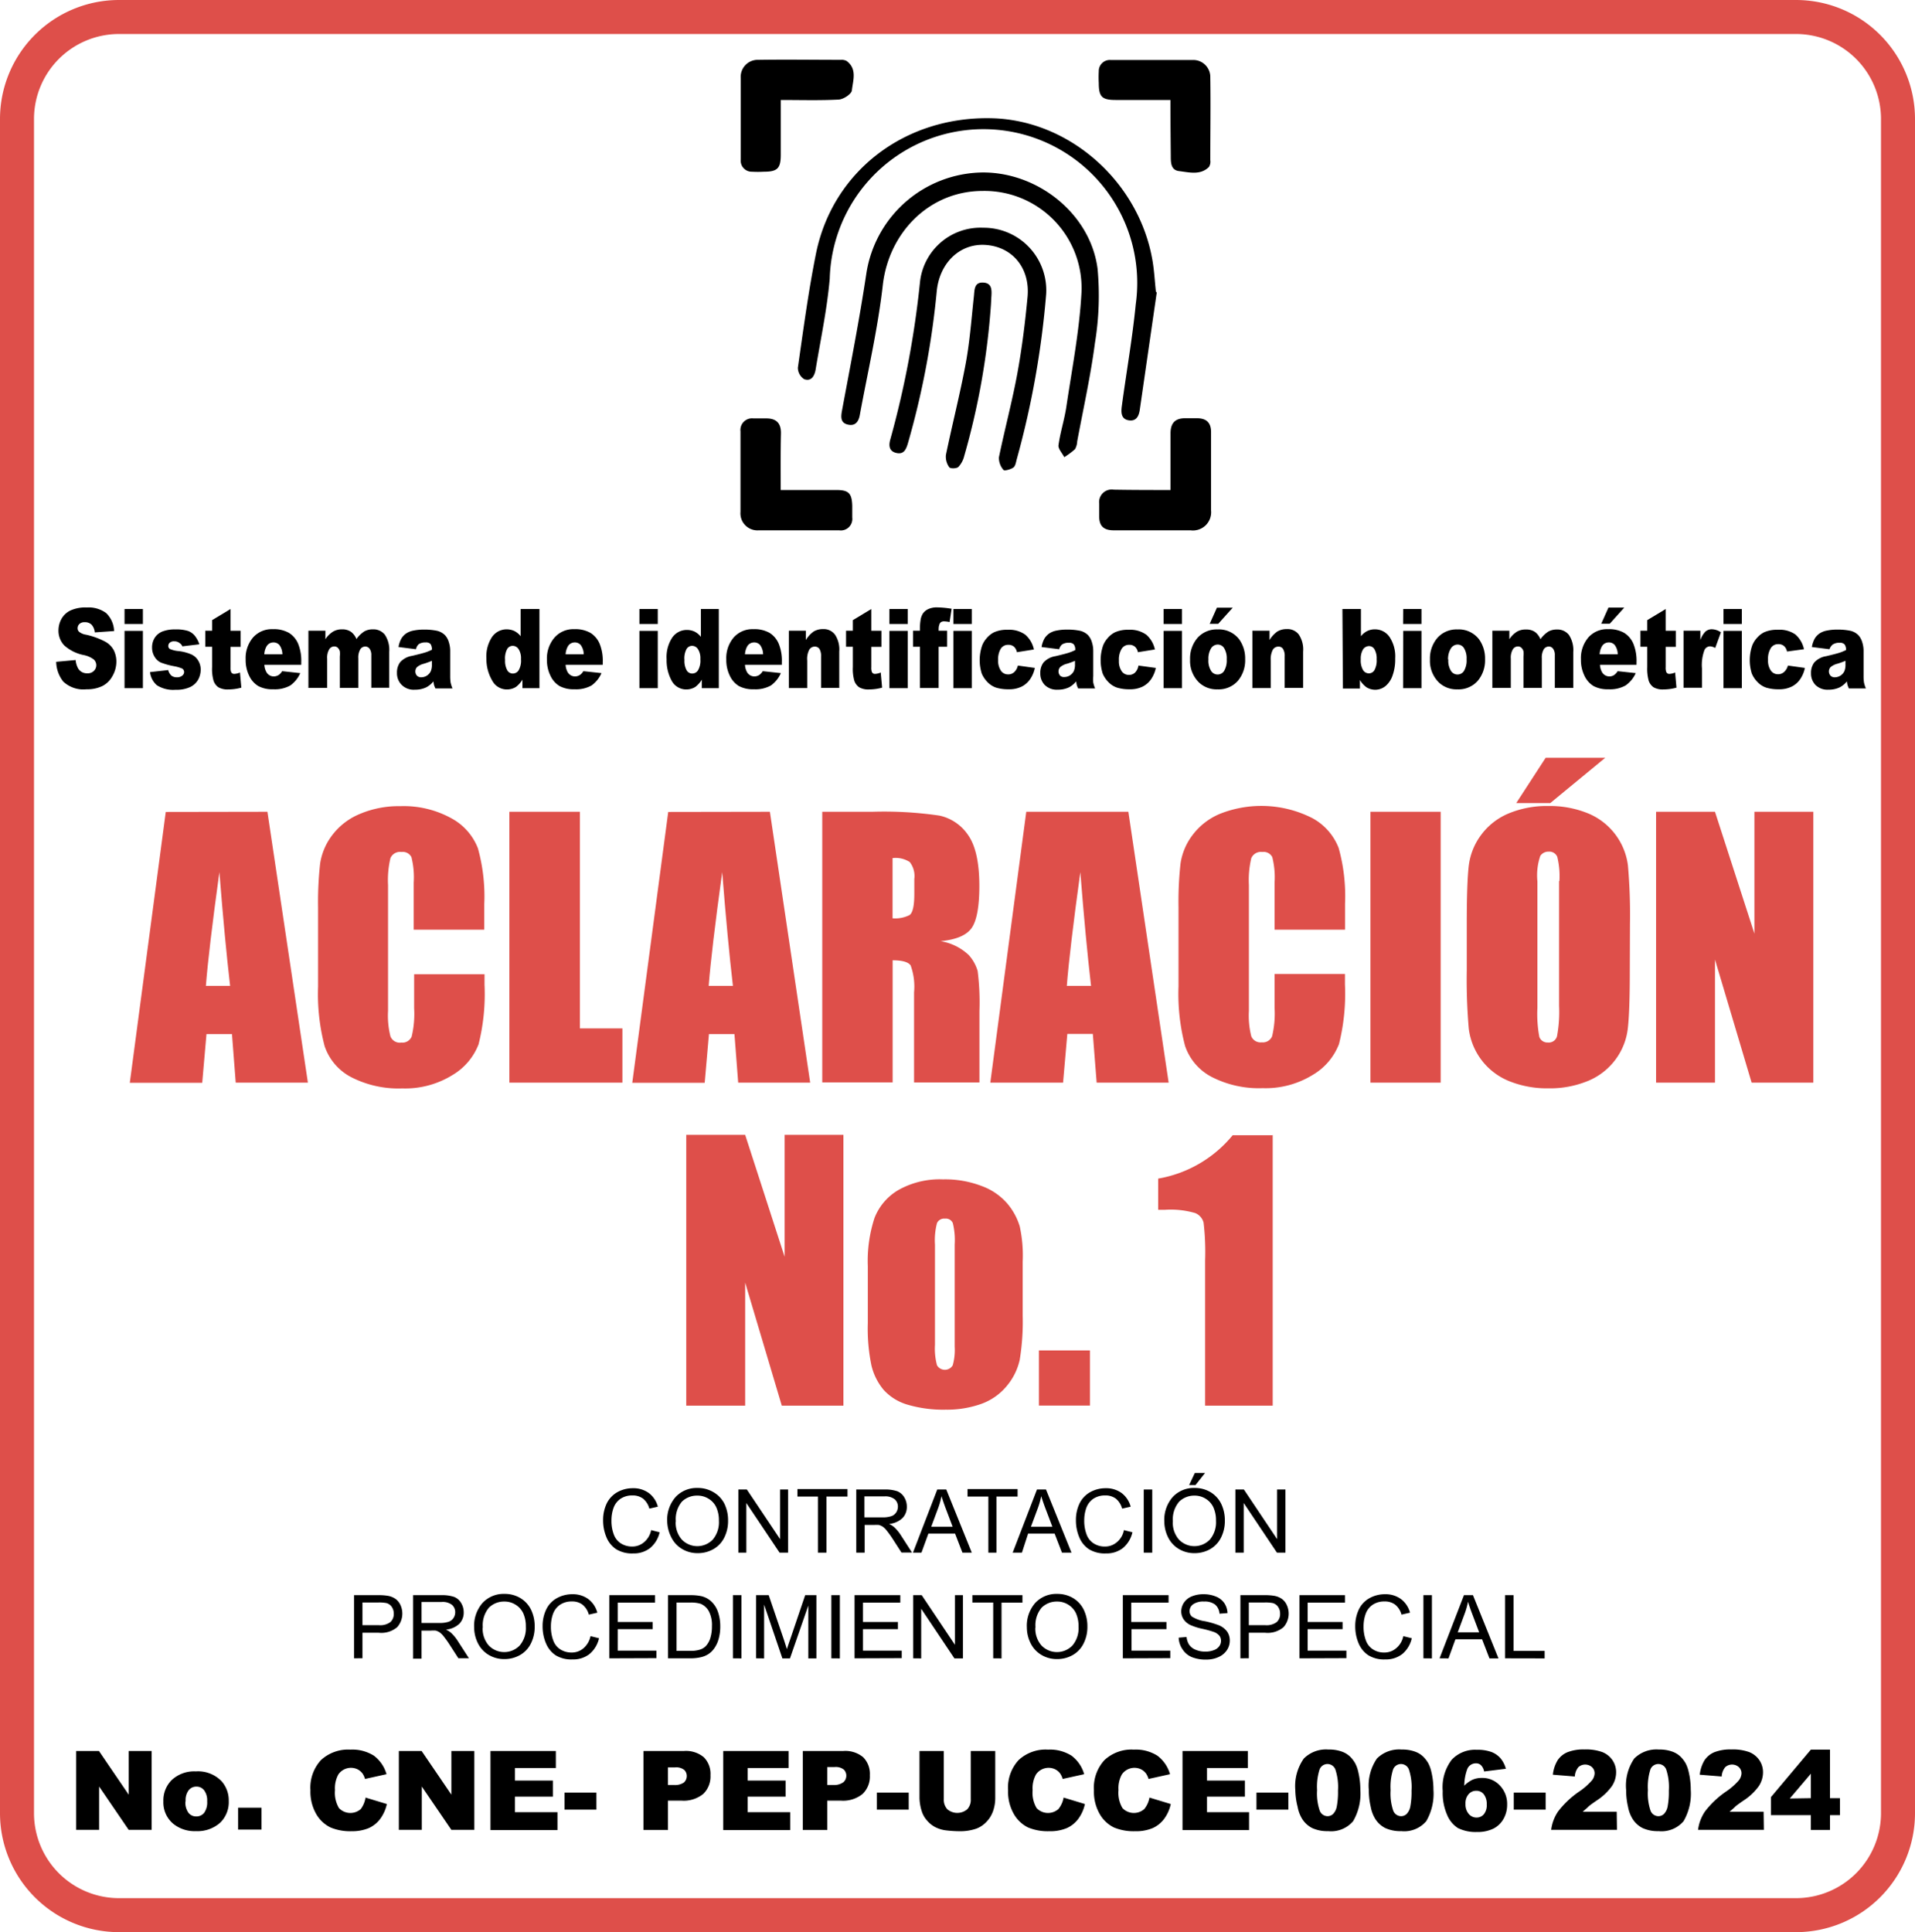 <svg id="Capa_1" data-name="Capa 1" xmlns="http://www.w3.org/2000/svg" viewBox="0 0 225.28 227.28"><defs><style>.cls-1{fill:#de4f4a;}.cls-2{fill:none;stroke:#de4f4a;stroke-miterlimit:10;stroke-width:4px;}</style></defs><title>CNE-PEP-UCCE-006-2024-Aclaracion_No_01</title><path d="M136.86,35.76q-1,6.91-2,13.82c-.11.71-.4,1.38-1.32,1.22s-.88-1-.78-1.73c.54-4,1.24-7.94,1.63-11.93a18.09,18.09,0,1,0-36-3c-.31,3.58-1.07,7.13-1.66,10.69-.12.72-.5,1.44-1.35,1.13a1.6,1.6,0,0,1-.74-1.35c.65-4.51,1.24-9,2.15-13.51,2-9.65,10.48-16.09,20.68-15.83,9.18.23,17.38,7.54,18.91,16.87.19,1.17.25,2.36.38,3.54Z" transform="translate(-0.78 -1.36)"/><path d="M116.38,23.82c-6.21,0-11,4.82-11.74,11-.58,5.15-1.77,10.24-2.71,15.35-.13.73-.49,1.34-1.39,1.14s-.84-.91-.71-1.63c1-5.38,2.06-10.75,2.87-16.16a14,14,0,0,1,13.55-11.87c6.59-.1,12.83,4.88,13.65,11.34a34.43,34.43,0,0,1-.31,8.71c-.51,3.89-1.37,7.73-2.09,11.59a2,2,0,0,1-.26.91,9.83,9.83,0,0,1-1.26.94c-.24-.47-.74-1-.68-1.41.21-1.53.7-3,.93-4.56.66-4.42,1.52-8.84,1.77-13.29A11.43,11.43,0,0,0,116.38,23.82Z" transform="translate(-0.78 -1.36)"/><path d="M116.45,28.15a7.36,7.36,0,0,1,7.4,7.81,104.67,104.67,0,0,1-3.45,19.39c-.1.35-.15.81-.4,1s-1,.43-1.16.3a2.17,2.17,0,0,1-.55-1.48c.68-3.3,1.56-6.57,2.17-9.88.55-3,.92-6,1.2-9,.32-3.43-1.82-5.94-5-6.12-3-.17-5.36,2.15-5.68,5.45a98,98,0,0,1-3.39,17.87c-.21.71-.47,1.36-1.37,1.15s-.9-.94-.69-1.64A111.76,111.76,0,0,0,109,34.62,7.16,7.16,0,0,1,116.45,28.15Z" transform="translate(-0.78 -1.36)"/><path d="M92.63,13.12c0,2.26,0,4.35,0,6.44,0,1.61-.39,2-2,2a12.49,12.49,0,0,1-1.37,0,1.3,1.3,0,0,1-1.34-1.42c0-3.2,0-6.4,0-9.6A2,2,0,0,1,90,8.4c3.24-.05,6.49,0,9.73,0a1.21,1.21,0,0,1,.66.14c1.24.93.74,2.28.61,3.42,0,.44-1,1.08-1.53,1.11C97.23,13.19,95,13.12,92.63,13.12Z" transform="translate(-0.78 -1.36)"/><path d="M92.62,59h6.55c1.46,0,1.83.4,1.87,1.87,0,.46,0,.91,0,1.37a1.35,1.35,0,0,1-1.54,1.5c-3.15,0-6.31,0-9.46,0a2,2,0,0,1-2.15-2.17c0-3.15,0-6.31,0-9.46a1.37,1.37,0,0,1,1.52-1.53c.5,0,1,0,1.51,0,1.18,0,1.75.55,1.73,1.76C92.6,54.44,92.62,56.58,92.62,59Z" transform="translate(-0.78 -1.36)"/><path d="M138.47,13.12c-2.25,0-4.34,0-6.43,0-1.62,0-2-.36-2-2a12.49,12.49,0,0,1,0-1.37,1.3,1.3,0,0,1,1.42-1.33c3.2,0,6.4,0,9.59,0a2,2,0,0,1,2.11,2.05c.05,3.24,0,6.49,0,9.73A1.17,1.17,0,0,1,143,21c-1,1-2.32.63-3.49.49-1-.11-1-1-1-1.81C138.49,17.54,138.47,15.44,138.47,13.12Z" transform="translate(-0.78 -1.36)"/><path d="M138.48,59c0-2.37,0-4.51,0-6.66,0-1.21.54-1.78,1.72-1.78h1.37c1.11,0,1.69.49,1.68,1.66,0,3.06,0,6.12,0,9.18a2.14,2.14,0,0,1-2.41,2.34c-3,0-6,0-9.05,0-1.16,0-1.7-.5-1.7-1.63,0-.5,0-1,0-1.51a1.48,1.48,0,0,1,1.71-1.64C134,59,136.14,59,138.48,59Z" transform="translate(-0.78 -1.36)"/><path d="M117.36,37.12A85.76,85.76,0,0,1,114.21,55a2.88,2.88,0,0,1-.69,1.29c-.22.2-1,.22-1.09,0a2.11,2.11,0,0,1-.37-1.42c.75-3.62,1.67-7.2,2.34-10.83.47-2.56.66-5.17.94-7.76.09-.78,0-1.74,1.11-1.68s1,1,.94,1.89Z" transform="translate(-0.78 -1.36)"/><path class="cls-1" d="M32.24,96.85,37,128.71H28.51L28.07,123h-3l-.5,5.73H16.05l4.23-31.86Zm-4.39,20.48q-.63-5.42-1.26-13.38Q25.33,113.1,25,117.33Z" transform="translate(-0.78 -1.36)"/><path class="cls-1" d="M57.73,110.72H49.45v-5.54a9.73,9.73,0,0,0-.27-3,1.14,1.14,0,0,0-1.17-.6,1.22,1.22,0,0,0-1.3.73,11.17,11.17,0,0,0-.28,3.15v14.8a10,10,0,0,0,.28,3A1.18,1.18,0,0,0,48,124a1.17,1.17,0,0,0,1.21-.71,11.48,11.48,0,0,0,.29-3.33v-4h8.28v1.24a24.35,24.35,0,0,1-.7,7,7.22,7.22,0,0,1-3.09,3.63,10.55,10.55,0,0,1-5.89,1.56,12.17,12.17,0,0,1-6-1.32,6.44,6.44,0,0,1-3.13-3.65,24,24,0,0,1-.77-7v-9.31a40.79,40.79,0,0,1,.24-5.17,7.31,7.31,0,0,1,1.41-3.32,7.76,7.76,0,0,1,3.25-2.51,11.7,11.7,0,0,1,4.77-.92,11.61,11.61,0,0,1,6,1.42A6.81,6.81,0,0,1,57,101.14a21.15,21.15,0,0,1,.75,6.57v3Z" transform="translate(-0.78 -1.36)"/><path class="cls-1" d="M69,96.85v25.48h5v6.38H60.7V96.85Z" transform="translate(-0.78 -1.36)"/><path class="cls-1" d="M91.35,96.85l4.74,31.86H87.62L87.18,123h-3l-.5,5.73H75.16l4.23-31.86ZM87,117.33q-.63-5.42-1.26-13.38-1.26,9.15-1.59,13.38Z" transform="translate(-0.78 -1.36)"/><path class="cls-1" d="M97.5,96.85h5.86a45.05,45.05,0,0,1,7.94.45,5.45,5.45,0,0,1,3.38,2.31q1.3,1.86,1.31,5.93c0,2.48-.31,4.15-.92,5s-1.83,1.36-3.64,1.53a6.3,6.3,0,0,1,3.31,1.63,4.81,4.81,0,0,1,1.05,1.88,29.17,29.17,0,0,1,.21,4.71v8.4h-7.69V118.1a7.31,7.31,0,0,0-.4-3.17c-.27-.41-1-.61-2.12-.61v14.36H97.51V96.85Zm8.28,5.45v7.08a3.74,3.74,0,0,0,2-.38c.37-.26.56-1.08.56-2.49v-1.75a2.68,2.68,0,0,0-.54-2A3.05,3.05,0,0,0,105.78,102.3Z" transform="translate(-0.78 -1.36)"/><path class="cls-1" d="M133.52,96.85l4.74,31.86h-8.47l-.45-5.73h-3l-.5,5.73h-8.56l4.23-31.86Zm-4.39,20.48q-.63-5.42-1.26-13.38-1.26,9.15-1.59,13.38Z" transform="translate(-0.78 -1.36)"/><path class="cls-1" d="M159,110.72h-8.28v-5.54a9.73,9.73,0,0,0-.27-3,1.14,1.14,0,0,0-1.17-.6,1.23,1.23,0,0,0-1.3.73,11.17,11.17,0,0,0-.28,3.15v14.8a10,10,0,0,0,.28,3,1.18,1.18,0,0,0,1.24.71,1.17,1.17,0,0,0,1.21-.71,11.48,11.48,0,0,0,.29-3.33v-4H159v1.24a24.35,24.35,0,0,1-.7,7,7.22,7.22,0,0,1-3.09,3.63,10.55,10.55,0,0,1-5.89,1.56,12.17,12.17,0,0,1-6-1.32,6.44,6.44,0,0,1-3.13-3.65,24,24,0,0,1-.77-7v-9.31a40.79,40.79,0,0,1,.24-5.17,7.31,7.31,0,0,1,1.41-3.32,7.76,7.76,0,0,1,3.25-2.51,13.23,13.23,0,0,1,10.81.5,6.77,6.77,0,0,1,3.13,3.53,21.15,21.15,0,0,1,.75,6.57v3Z" transform="translate(-0.78 -1.36)"/><path class="cls-1" d="M170.26,96.85v31.86H162V96.85Z" transform="translate(-0.78 -1.36)"/><path class="cls-1" d="M192.51,115.5q0,4.8-.23,6.8a7.55,7.55,0,0,1-1.42,3.65,7.64,7.64,0,0,1-3.22,2.54,11.72,11.72,0,0,1-4.72.89,11.89,11.89,0,0,1-4.59-.84,7.67,7.67,0,0,1-4.76-6.15,66.23,66.23,0,0,1-.24-6.89v-5.45q0-4.8.23-6.8A7.55,7.55,0,0,1,175,99.6a7.7,7.7,0,0,1,3.22-2.54,11.69,11.69,0,0,1,4.72-.89,11.89,11.89,0,0,1,4.59.84,7.67,7.67,0,0,1,4.76,6.15,66.23,66.23,0,0,1,.24,6.89Zm-2.89-25-6.47,5.33h-4l3.46-5.33ZM184.23,105a9.57,9.57,0,0,0-.25-2.84,1,1,0,0,0-1-.62,1.14,1.14,0,0,0-1,.5,7.11,7.11,0,0,0-.34,3v14.88a14.53,14.53,0,0,0,.23,3.42,1,1,0,0,0,1,.65,1,1,0,0,0,1.08-.75,15.54,15.54,0,0,0,.24-3.56V105Z" transform="translate(-0.78 -1.36)"/><path class="cls-1" d="M214.1,96.85v31.86h-7.26l-4.31-14.48v14.48H195.6V96.85h6.93l4.64,14.34V96.85Z" transform="translate(-0.78 -1.36)"/><path class="cls-1" d="M100,134.85v31.86H92.75l-4.31-14.48v14.48H81.51V134.85h6.93l4.64,14.34V134.85Z" transform="translate(-0.78 -1.36)"/><path class="cls-1" d="M121.09,149.76v6.39a27.67,27.67,0,0,1-.35,5.17,7.21,7.21,0,0,1-1.52,3.07,6.91,6.91,0,0,1-3,2.11,12,12,0,0,1-4.18.68,14.83,14.83,0,0,1-4.47-.58,6.07,6.07,0,0,1-2.84-1.75A7,7,0,0,1,103.3,162a21.27,21.27,0,0,1-.43-5v-6.69a16.26,16.26,0,0,1,.79-5.69,6.57,6.57,0,0,1,2.83-3.29,9.93,9.93,0,0,1,5.23-1.24,12,12,0,0,1,4.59.8,7.25,7.25,0,0,1,3,2.08,7.54,7.54,0,0,1,1.43,2.64A16,16,0,0,1,121.09,149.76Zm-8-2a8.44,8.44,0,0,0-.22-2.53.89.89,0,0,0-.92-.52.92.92,0,0,0-.94.52,7.87,7.87,0,0,0-.24,2.53v11.79a7.51,7.51,0,0,0,.24,2.41,1.07,1.07,0,0,0,1.85,0,6.66,6.66,0,0,0,.23-2.2Z" transform="translate(-0.78 -1.36)"/><path class="cls-1" d="M129,160.21v6.49h-6v-6.49Z" transform="translate(-0.78 -1.36)"/><path class="cls-1" d="M150.5,134.85v31.86h-7.95V149.63a29.56,29.56,0,0,0-.18-4.45,1.65,1.65,0,0,0-1-1.13,10.29,10.29,0,0,0-3.55-.38h-.79V140a14.52,14.52,0,0,0,8.76-5.1h4.68Z" transform="translate(-0.78 -1.36)"/><path d="M9.74,207.33h2.68l3.5,5.14v-5.14h2.7v9.28h-2.7l-3.48-5.1v5.1H9.74Z" transform="translate(-0.78 -1.36)"/><path d="M20,213.27a3.38,3.38,0,0,1,1-2.54,3.86,3.86,0,0,1,2.81-1,3.85,3.85,0,0,1,3.05,1.17,3.4,3.4,0,0,1,.83,2.32,3.36,3.36,0,0,1-1,2.54,4,4,0,0,1-2.85,1,4,4,0,0,1-2.62-.82A3.27,3.27,0,0,1,20,213.27Zm2.59,0a2.05,2.05,0,0,0,.36,1.33,1.14,1.14,0,0,0,.92.43,1.16,1.16,0,0,0,.92-.42,2.09,2.09,0,0,0,.36-1.36,2,2,0,0,0-.36-1.3,1.11,1.11,0,0,0-.89-.43,1.15,1.15,0,0,0-.93.43A1.93,1.93,0,0,0,22.62,213.26Z" transform="translate(-0.78 -1.36)"/><path d="M28.79,214h2.75v2.58H28.79Z" transform="translate(-0.78 -1.36)"/><path d="M43.78,212.81l2.51.76a4.58,4.58,0,0,1-.8,1.77,3.44,3.44,0,0,1-1.35,1.07,5.06,5.06,0,0,1-2,.36,6,6,0,0,1-2.47-.44A3.93,3.93,0,0,1,38,214.78a5.27,5.27,0,0,1-.7-2.83,4.79,4.79,0,0,1,1.23-3.54A4.69,4.69,0,0,1,42,207.17a4.74,4.74,0,0,1,2.76.71,4.12,4.12,0,0,1,1.49,2.18l-2.53.56a2.14,2.14,0,0,0-.28-.62,1.69,1.69,0,0,0-.59-.51,1.79,1.79,0,0,0-2.27.61,3.36,3.36,0,0,0-.39,1.83,3.52,3.52,0,0,0,.47,2.12,1.85,1.85,0,0,0,2.56.11A3,3,0,0,0,43.78,212.81Z" transform="translate(-0.78 -1.36)"/><path d="M47.7,207.33h2.68l3.5,5.14v-5.14h2.7v9.28h-2.7l-3.48-5.1v5.1H47.7Z" transform="translate(-0.78 -1.36)"/><path d="M58.48,207.33h7.69v2H61.36v1.48h4.46v1.89H61.36v1.83h5v2.1H58.48Z" transform="translate(-0.78 -1.36)"/><path d="M67.19,212.23h3.75v2H67.19Z" transform="translate(-0.78 -1.36)"/><path d="M76.48,207.33h4.77a3.26,3.26,0,0,1,2.33.74,2.77,2.77,0,0,1,.78,2.11,2.85,2.85,0,0,1-.85,2.2,3.64,3.64,0,0,1-2.58.79H79.36v3.45H76.48Zm2.88,4h.7a1.85,1.85,0,0,0,1.17-.29,1,1,0,0,0,.34-.74,1,1,0,0,0-.29-.74,1.52,1.52,0,0,0-1.1-.3h-.82Z" transform="translate(-0.78 -1.36)"/><path d="M85.86,207.33h7.69v2H88.74v1.48H93.2v1.89H88.74v1.83h5v2.1H85.86Z" transform="translate(-0.78 -1.36)"/><path d="M95.22,207.33H100a3.26,3.26,0,0,1,2.33.74,2.77,2.77,0,0,1,.78,2.11,2.85,2.85,0,0,1-.85,2.2,3.64,3.64,0,0,1-2.58.79H98.1v3.45H95.22Zm2.88,4h.7A1.85,1.85,0,0,0,100,211a1,1,0,0,0,.34-.74,1,1,0,0,0-.29-.74,1.52,1.52,0,0,0-1.1-.3H98.1Z" transform="translate(-0.78 -1.36)"/><path d="M103.93,212.23h3.75v2h-3.75Z" transform="translate(-0.78 -1.36)"/><path d="M115,207.33h2.86v5.53a4.63,4.63,0,0,1-.26,1.55,3.42,3.42,0,0,1-.8,1.28,3.14,3.14,0,0,1-1.15.77,5.74,5.74,0,0,1-2,.31,13.44,13.44,0,0,1-1.48-.09,3.79,3.79,0,0,1-1.34-.38,3.2,3.2,0,0,1-1-.8,2.92,2.92,0,0,1-.61-1.07,5.44,5.44,0,0,1-.27-1.57v-5.53h2.86V213a1.63,1.63,0,0,0,.42,1.19,1.81,1.81,0,0,0,2.33,0,1.61,1.61,0,0,0,.42-1.19v-5.67Z" transform="translate(-0.78 -1.36)"/><path d="M125.9,212.81l2.51.76a4.58,4.58,0,0,1-.8,1.77,3.44,3.44,0,0,1-1.35,1.07,5.07,5.07,0,0,1-2.06.36,6,6,0,0,1-2.47-.44,3.93,3.93,0,0,1-1.66-1.55,5.27,5.27,0,0,1-.7-2.83,4.79,4.79,0,0,1,1.23-3.54,4.65,4.65,0,0,1,3.47-1.24,4.74,4.74,0,0,1,2.76.71,4.12,4.12,0,0,1,1.49,2.18l-2.53.56a2.14,2.14,0,0,0-.28-.62,1.69,1.69,0,0,0-.59-.51,1.79,1.79,0,0,0-2.27.61,3.36,3.36,0,0,0-.39,1.83,3.52,3.52,0,0,0,.47,2.12,1.85,1.85,0,0,0,2.56.11A2.92,2.92,0,0,0,125.9,212.81Z" transform="translate(-0.78 -1.36)"/><path d="M136,212.81l2.51.76a4.58,4.58,0,0,1-.8,1.77,3.44,3.44,0,0,1-1.35,1.07,5.07,5.07,0,0,1-2.06.36,6,6,0,0,1-2.47-.44,3.93,3.93,0,0,1-1.66-1.55,5.27,5.27,0,0,1-.7-2.83,4.79,4.79,0,0,1,1.23-3.54,4.65,4.65,0,0,1,3.47-1.24,4.74,4.74,0,0,1,2.76.71,4.12,4.12,0,0,1,1.49,2.18l-2.53.56a2.14,2.14,0,0,0-.28-.62,1.69,1.69,0,0,0-.59-.51,1.79,1.79,0,0,0-2.27.61,3.36,3.36,0,0,0-.39,1.83,3.52,3.52,0,0,0,.47,2.12,1.85,1.85,0,0,0,2.56.11A2.92,2.92,0,0,0,136,212.81Z" transform="translate(-0.78 -1.36)"/><path d="M139.89,207.33h7.69v2h-4.81v1.48h4.46v1.89h-4.46v1.83h4.95v2.1h-7.83Z" transform="translate(-0.78 -1.36)"/><path d="M148.59,212.23h3.75v2h-3.75Z" transform="translate(-0.78 -1.36)"/><path d="M153.16,211.93a5.63,5.63,0,0,1,1-3.71,3.68,3.68,0,0,1,2.9-1.06,4.42,4.42,0,0,1,1.54.23,2.71,2.71,0,0,1,1,.6,3.54,3.54,0,0,1,.6.78,3.92,3.92,0,0,1,.35.95,9.08,9.08,0,0,1,.26,2.17,6.43,6.43,0,0,1-.85,3.7,3.4,3.4,0,0,1-2.94,1.17,4.23,4.23,0,0,1-1.89-.37,3,3,0,0,1-1.18-1.1,4.11,4.11,0,0,1-.52-1.4A8.44,8.44,0,0,1,153.16,211.93Zm2.56,0a6.28,6.28,0,0,0,.31,2.42,1,1,0,0,0,.91.65.93.93,0,0,0,.68-.28,1.73,1.73,0,0,0,.42-.87,9.12,9.12,0,0,0,.14-1.86,6.54,6.54,0,0,0-.31-2.49,1,1,0,0,0-.94-.64,1,1,0,0,0-.92.65A6.71,6.71,0,0,0,155.72,211.94Z" transform="translate(-0.78 -1.36)"/><path d="M161.81,211.93a5.63,5.63,0,0,1,.95-3.71,3.68,3.68,0,0,1,2.9-1.06,4.42,4.42,0,0,1,1.54.23,2.71,2.71,0,0,1,1,.6,3.54,3.54,0,0,1,.6.78,3.92,3.92,0,0,1,.35.95,9.08,9.08,0,0,1,.26,2.17,6.43,6.43,0,0,1-.85,3.7,3.4,3.4,0,0,1-2.94,1.17,4.23,4.23,0,0,1-1.89-.37,3,3,0,0,1-1.18-1.1,4.11,4.11,0,0,1-.52-1.4A8.44,8.44,0,0,1,161.81,211.93Zm2.56,0a6.28,6.28,0,0,0,.31,2.42,1,1,0,0,0,.91.65.93.93,0,0,0,.68-.28,1.73,1.73,0,0,0,.42-.87,9.12,9.12,0,0,0,.14-1.86,6.54,6.54,0,0,0-.31-2.49,1,1,0,0,0-.94-.64,1,1,0,0,0-.92.65A6.71,6.71,0,0,0,164.37,211.94Z" transform="translate(-0.78 -1.36)"/><path d="M177.93,209.42l-2.56.32A1.38,1.38,0,0,0,175,209a.82.82,0,0,0-.59-.22,1.09,1.09,0,0,0-1,.63,5.66,5.66,0,0,0-.37,2,3.41,3.41,0,0,1,.95-.69,2.65,2.65,0,0,1,1.13-.22,2.77,2.77,0,0,1,2.1.89,3.11,3.11,0,0,1,.86,2.25,3.34,3.34,0,0,1-.43,1.68,2.83,2.83,0,0,1-1.2,1.15,4.25,4.25,0,0,1-1.93.39,4.66,4.66,0,0,1-2.24-.47A3.37,3.37,0,0,1,171,214.8a6.45,6.45,0,0,1-.5-2.76,5.34,5.34,0,0,1,1.06-3.68,3.75,3.75,0,0,1,2.93-1.17,4.85,4.85,0,0,1,1.75.26,2.73,2.73,0,0,1,1.07.75A3.28,3.28,0,0,1,177.93,209.42Zm-4.75,4.13a1.72,1.72,0,0,0,.38,1.18,1.17,1.17,0,0,0,.93.43,1.09,1.09,0,0,0,.85-.39,1.68,1.68,0,0,0,.34-1.15,1.85,1.85,0,0,0-.35-1.2,1.09,1.09,0,0,0-.88-.41,1.15,1.15,0,0,0-.9.4A1.61,1.61,0,0,0,173.18,213.55Z" transform="translate(-0.78 -1.36)"/><path d="M178.86,212.23h3.75v2h-3.75Z" transform="translate(-0.78 -1.36)"/><path d="M191,216.61h-7.74a4.92,4.92,0,0,1,.81-2.16,10.77,10.77,0,0,1,2.53-2.38,7.67,7.67,0,0,0,1.45-1.28,1.45,1.45,0,0,0,.32-.83,1,1,0,0,0-.31-.73,1.2,1.2,0,0,0-1.6,0,1.89,1.89,0,0,0-.42,1.1l-2.58-.21a4.09,4.09,0,0,1,.56-1.7,2.59,2.59,0,0,1,1.14-.94,5.1,5.1,0,0,1,2-.33,5.72,5.72,0,0,1,2.12.31,2.61,2.61,0,0,1,1.19.95,2.51,2.51,0,0,1,.43,1.44,2.94,2.94,0,0,1-.5,1.62,6.69,6.69,0,0,1-1.81,1.7c-.52.36-.87.61-1,.75s-.38.33-.62.56h4Z" transform="translate(-0.78 -1.36)"/><path d="M192.08,211.93a5.63,5.63,0,0,1,.95-3.71,3.68,3.68,0,0,1,2.9-1.06,4.42,4.42,0,0,1,1.54.23,2.71,2.71,0,0,1,1,.6,3.54,3.54,0,0,1,.6.78,3.92,3.92,0,0,1,.35.95,9.08,9.08,0,0,1,.26,2.17,6.43,6.43,0,0,1-.85,3.7,3.4,3.4,0,0,1-2.94,1.17,4.23,4.23,0,0,1-1.89-.37,3,3,0,0,1-1.18-1.1,4.11,4.11,0,0,1-.52-1.4A8.44,8.44,0,0,1,192.08,211.93Zm2.56,0a6.28,6.28,0,0,0,.31,2.42,1,1,0,0,0,.91.65.93.93,0,0,0,.68-.28,1.73,1.73,0,0,0,.42-.87,9.12,9.12,0,0,0,.14-1.86,6.54,6.54,0,0,0-.31-2.49,1,1,0,0,0-.94-.64,1,1,0,0,0-.92.65A6.71,6.71,0,0,0,194.64,211.94Z" transform="translate(-0.78 -1.36)"/><path d="M208.28,216.61h-7.74a4.92,4.92,0,0,1,.81-2.16,10.77,10.77,0,0,1,2.53-2.38,7.67,7.67,0,0,0,1.45-1.28,1.45,1.45,0,0,0,.32-.83,1,1,0,0,0-.31-.73,1.2,1.2,0,0,0-1.6,0,1.89,1.89,0,0,0-.42,1.1l-2.58-.21a4.09,4.09,0,0,1,.56-1.7,2.59,2.59,0,0,1,1.14-.94,5.1,5.1,0,0,1,2-.33,5.72,5.72,0,0,1,2.12.31,2.61,2.61,0,0,1,1.19.95,2.51,2.51,0,0,1,.43,1.44,2.94,2.94,0,0,1-.5,1.62,6.69,6.69,0,0,1-1.81,1.7c-.52.36-.87.61-1,.75s-.38.33-.62.56h4Z" transform="translate(-0.78 -1.36)"/><path d="M213.81,214.88h-4.7v-2.12l4.7-5.59h2.25v5.71h1.17v2h-1.17v1.74h-2.25Zm0-2V210l-2.48,2.92Z" transform="translate(-0.78 -1.36)"/><path d="M77.38,181.35l1,.25a3.38,3.38,0,0,1-1.11,1.85,3.1,3.1,0,0,1-2,.64,3.54,3.54,0,0,1-2-.49,3.08,3.08,0,0,1-1.15-1.42,5.08,5.08,0,0,1-.39-2,4.5,4.5,0,0,1,.44-2,3.07,3.07,0,0,1,1.26-1.31,3.7,3.7,0,0,1,1.8-.45,3.06,3.06,0,0,1,1.88.57,2.94,2.94,0,0,1,1.06,1.6l-1,.23a2.28,2.28,0,0,0-.75-1.18,2,2,0,0,0-1.24-.37,2.42,2.42,0,0,0-1.43.41,2.2,2.2,0,0,0-.81,1.1,4.33,4.33,0,0,0-.23,1.43,4.48,4.48,0,0,0,.28,1.66,2.07,2.07,0,0,0,.86,1.06,2.44,2.44,0,0,0,1.26.35,2.11,2.11,0,0,0,1.4-.48A2.5,2.5,0,0,0,77.38,181.35Z" transform="translate(-0.78 -1.36)"/><path d="M79.27,180.34a4.06,4.06,0,0,1,1-2.9,3.38,3.38,0,0,1,2.57-1.05,3.54,3.54,0,0,1,1.86.49A3.27,3.27,0,0,1,86,178.25a4.45,4.45,0,0,1,.43,2,4.29,4.29,0,0,1-.46,2,3.18,3.18,0,0,1-1.29,1.35,3.66,3.66,0,0,1-1.81.46,3.51,3.51,0,0,1-1.88-.51,3.27,3.27,0,0,1-1.25-1.38A4.36,4.36,0,0,1,79.27,180.34Zm1,0a3,3,0,0,0,.72,2.12,2.52,2.52,0,0,0,3.64,0,3.15,3.15,0,0,0,.72-2.22,3.68,3.68,0,0,0-.31-1.58,2.31,2.31,0,0,0-.9-1,2.42,2.42,0,0,0-1.33-.37A2.51,2.51,0,0,0,81,178,3.2,3.2,0,0,0,80.29,180.36Z" transform="translate(-0.78 -1.36)"/><path d="M87.64,184v-7.43h1l3.91,5.84v-5.84h.94V184h-1l-3.91-5.84V184Z" transform="translate(-0.78 -1.36)"/><path d="M97,184V177.4H94.59v-.88h5.89v.88H98V184Z" transform="translate(-0.78 -1.36)"/><path d="M101.51,184v-7.43h3.3a4.46,4.46,0,0,1,1.51.2,1.67,1.67,0,0,1,.83.71,2.08,2.08,0,0,1,.31,1.12,1.86,1.86,0,0,1-.51,1.33,2.61,2.61,0,0,1-1.58.69,2.64,2.64,0,0,1,.59.37,4.91,4.91,0,0,1,.82,1l1.29,2h-1.24l-1-1.55a11.57,11.57,0,0,0-.71-1,2.33,2.33,0,0,0-.5-.5,1.78,1.78,0,0,0-.45-.2,3.16,3.16,0,0,0-.55,0H102.5V184h-1Zm1-4.15h2.12a3.2,3.2,0,0,0,1-.14,1.1,1.1,0,0,0,.58-.45,1.25,1.25,0,0,0,.2-.67,1.14,1.14,0,0,0-.38-.87,1.77,1.77,0,0,0-1.21-.34h-2.35v2.47Z" transform="translate(-0.78 -1.36)"/><path d="M108.18,184l2.86-7.43h1.06l3,7.43H114l-.87-2.25H110l-.82,2.25Zm2.15-3.05h2.52l-.78-2.06c-.24-.63-.41-1.14-.53-1.54a9.12,9.12,0,0,1-.4,1.42Z" transform="translate(-0.78 -1.36)"/><path d="M117.05,184V177.4H114.6v-.88h5.89v.88H118V184Z" transform="translate(-0.78 -1.36)"/><path d="M119.91,184l2.86-7.43h1.06l3,7.43h-1.12l-.87-2.25h-3.11L121,184Zm2.15-3.05h2.52l-.78-2.06c-.24-.63-.41-1.14-.53-1.54a9.12,9.12,0,0,1-.4,1.42Z" transform="translate(-0.78 -1.36)"/><path d="M133,181.35l1,.25a3.38,3.38,0,0,1-1.11,1.85,3.1,3.1,0,0,1-2,.64,3.54,3.54,0,0,1-2-.49,3.08,3.08,0,0,1-1.15-1.42,5.08,5.08,0,0,1-.39-2,4.5,4.5,0,0,1,.44-2,3.07,3.07,0,0,1,1.26-1.31,3.7,3.7,0,0,1,1.8-.45,3.06,3.06,0,0,1,1.88.57,2.94,2.94,0,0,1,1.06,1.6l-1,.23a2.28,2.28,0,0,0-.75-1.18,2,2,0,0,0-1.24-.37,2.42,2.42,0,0,0-1.43.41,2.2,2.2,0,0,0-.81,1.1,4.33,4.33,0,0,0-.23,1.43,4.48,4.48,0,0,0,.28,1.66,2.07,2.07,0,0,0,.86,1.06,2.35,2.35,0,0,0,1.26.35,2.11,2.11,0,0,0,1.4-.48A2.4,2.4,0,0,0,133,181.35Z" transform="translate(-0.78 -1.36)"/><path d="M135.33,184v-7.43h1V184Z" transform="translate(-0.78 -1.36)"/><path d="M137.75,180.34a4.06,4.06,0,0,1,1-2.9,3.38,3.38,0,0,1,2.57-1.05,3.57,3.57,0,0,1,1.86.49,3.27,3.27,0,0,1,1.26,1.37,4.45,4.45,0,0,1,.43,2,4.29,4.29,0,0,1-.46,2,3.18,3.18,0,0,1-1.29,1.35,3.66,3.66,0,0,1-1.81.46,3.51,3.51,0,0,1-1.88-.51,3.27,3.27,0,0,1-1.25-1.38A4.21,4.21,0,0,1,137.75,180.34Zm1,0a3,3,0,0,0,.72,2.12,2.52,2.52,0,0,0,3.64,0,3.15,3.15,0,0,0,.72-2.22,3.68,3.68,0,0,0-.31-1.58,2.37,2.37,0,0,0-.9-1,2.42,2.42,0,0,0-1.33-.37,2.51,2.51,0,0,0-1.8.72A3.2,3.2,0,0,0,138.76,180.36Zm1.92-4.29.67-1.42h1.2l-1.12,1.42Z" transform="translate(-0.78 -1.36)"/><path d="M146.11,184v-7.43h1l3.91,5.84v-5.84H152V184h-1l-3.91-5.84V184Z" transform="translate(-0.78 -1.36)"/><path d="M42.43,196.43V189h2.8a6.53,6.53,0,0,1,1.13.07,2.24,2.24,0,0,1,.92.35,1.79,1.79,0,0,1,.6.72,2.41,2.41,0,0,1-.37,2.62,2.88,2.88,0,0,1-2.18.66H43.42v3Zm1-3.9h1.92a2,2,0,0,0,1.35-.36,1.26,1.26,0,0,0,.4-1,1.33,1.33,0,0,0-.24-.8,1.1,1.1,0,0,0-.62-.44,4.42,4.42,0,0,0-.92-.07h-1.9v2.67Z" transform="translate(-0.78 -1.36)"/><path d="M49.38,196.43V189h3.3a4.46,4.46,0,0,1,1.51.2,1.67,1.67,0,0,1,.83.71,2.08,2.08,0,0,1,.31,1.12,1.86,1.86,0,0,1-.51,1.33,2.61,2.61,0,0,1-1.58.69,2.64,2.64,0,0,1,.59.37,4.91,4.91,0,0,1,.82,1l1.29,2H54.7l-1-1.55a11.57,11.57,0,0,0-.71-1,2.33,2.33,0,0,0-.5-.5,1.78,1.78,0,0,0-.45-.2,3.16,3.16,0,0,0-.55,0H50.37v3.3h-1Zm1-4.16h2.12a3.2,3.2,0,0,0,1.05-.14,1.1,1.1,0,0,0,.58-.45,1.22,1.22,0,0,0,.2-.67,1.14,1.14,0,0,0-.38-.87,1.77,1.77,0,0,0-1.21-.34H50.37v2.47Z" transform="translate(-0.78 -1.36)"/><path d="M56.56,192.8a4.06,4.06,0,0,1,1-2.9,3.38,3.38,0,0,1,2.57-1.05,3.54,3.54,0,0,1,1.86.49,3.27,3.27,0,0,1,1.26,1.37,4.45,4.45,0,0,1,.43,2,4.29,4.29,0,0,1-.46,2,3.18,3.18,0,0,1-1.29,1.35,3.66,3.66,0,0,1-1.81.46,3.51,3.51,0,0,1-1.88-.51A3.27,3.27,0,0,1,57,194.65,4.15,4.15,0,0,1,56.56,192.8Zm1,0a3,3,0,0,0,.72,2.12,2.52,2.52,0,0,0,3.64,0,3.15,3.15,0,0,0,.72-2.22,3.68,3.68,0,0,0-.31-1.58,2.37,2.37,0,0,0-.9-1,2.42,2.42,0,0,0-1.33-.37,2.51,2.51,0,0,0-1.8.72A3.2,3.2,0,0,0,57.58,192.82Z" transform="translate(-0.78 -1.36)"/><path d="M70.25,193.82l1,.25a3.38,3.38,0,0,1-1.11,1.85,3.1,3.1,0,0,1-2,.64,3.54,3.54,0,0,1-2-.49A3.15,3.15,0,0,1,65,194.65a5.08,5.08,0,0,1-.39-2,4.5,4.5,0,0,1,.44-2,3,3,0,0,1,1.26-1.31,3.7,3.7,0,0,1,1.8-.45,3.06,3.06,0,0,1,1.88.57,2.94,2.94,0,0,1,1.06,1.6l-1,.23a2.24,2.24,0,0,0-.75-1.18,2,2,0,0,0-1.24-.37,2.42,2.42,0,0,0-1.43.41,2.2,2.2,0,0,0-.81,1.1,4.33,4.33,0,0,0-.23,1.43,4.48,4.48,0,0,0,.28,1.66,2.07,2.07,0,0,0,.86,1.06,2.44,2.44,0,0,0,1.26.35,2.11,2.11,0,0,0,1.4-.48A2.54,2.54,0,0,0,70.25,193.82Z" transform="translate(-0.78 -1.36)"/><path d="M72.46,196.43V189h5.38v.88H73.45v2.28h4.11V193H73.45v2.53H78v.88Z" transform="translate(-0.78 -1.36)"/><path d="M79.37,196.43V189h2.56a6.16,6.16,0,0,1,1.32.11,2.59,2.59,0,0,1,1.09.53,3,3,0,0,1,.88,1.27,5.13,5.13,0,0,1,.29,1.77,5.19,5.19,0,0,1-.2,1.5,3.39,3.39,0,0,1-.51,1.08,2.53,2.53,0,0,1-.68.67,2.77,2.77,0,0,1-.89.37,5.28,5.28,0,0,1-1.19.13H79.37Zm1-.88h1.59a3.52,3.52,0,0,0,1.15-.14,1.63,1.63,0,0,0,.67-.39,2.39,2.39,0,0,0,.55-.94,4.56,4.56,0,0,0,.2-1.43,3.48,3.48,0,0,0-.38-1.79,2,2,0,0,0-.93-.84,3.88,3.88,0,0,0-1.27-.15H80.37v5.68Z" transform="translate(-0.78 -1.36)"/><path d="M87,196.43V189h1v7.44Z" transform="translate(-0.78 -1.36)"/><path d="M89.73,196.43V189h1.48L93,194.25c.16.49.28.86.35,1.1.08-.27.22-.67.4-1.19L95.5,189h1.32v7.44h-.95v-6.22l-2.16,6.22h-.89l-2.15-6.33v6.33Z" transform="translate(-0.78 -1.36)"/><path d="M98.58,196.43V189h1v7.44Z" transform="translate(-0.78 -1.36)"/><path d="M101.31,196.43V189h5.38v.88H102.3v2.28h4.11V193H102.3v2.53h4.56v.88Z" transform="translate(-0.78 -1.36)"/><path d="M108.21,196.43V189h1l3.91,5.84V189h.94v7.44h-1l-3.91-5.84v5.84Z" transform="translate(-0.78 -1.36)"/><path d="M117.62,196.43v-6.56h-2.45V189h5.89v.88H118.6v6.56Z" transform="translate(-0.78 -1.36)"/><path d="M121.58,192.8a4.06,4.06,0,0,1,1-2.9,3.38,3.38,0,0,1,2.57-1.05,3.57,3.57,0,0,1,1.86.49,3.27,3.27,0,0,1,1.26,1.37,4.45,4.45,0,0,1,.43,2,4.29,4.29,0,0,1-.46,2,3.18,3.18,0,0,1-1.29,1.35,3.66,3.66,0,0,1-1.81.46,3.51,3.51,0,0,1-1.88-.51,3.27,3.27,0,0,1-1.25-1.38A4.15,4.15,0,0,1,121.58,192.8Zm1,0a3,3,0,0,0,.72,2.12,2.52,2.52,0,0,0,3.64,0,3.15,3.15,0,0,0,.72-2.22,3.68,3.68,0,0,0-.31-1.58,2.37,2.37,0,0,0-.9-1,2.42,2.42,0,0,0-1.33-.37,2.51,2.51,0,0,0-1.8.72A3.2,3.2,0,0,0,122.6,192.82Z" transform="translate(-0.78 -1.36)"/><path d="M132.87,196.43V189h5.38v.88h-4.39v2.28H138V193h-4.11v2.53h4.56v.88Z" transform="translate(-0.78 -1.36)"/><path d="M139.44,194l.93-.08a2,2,0,0,0,.31.92,1.68,1.68,0,0,0,.75.58,2.79,2.79,0,0,0,1.14.22,2.7,2.7,0,0,0,1-.17,1.31,1.31,0,0,0,.64-.46,1.09,1.09,0,0,0,.21-.64,1,1,0,0,0-.2-.61,1.59,1.59,0,0,0-.67-.44,11.82,11.82,0,0,0-1.32-.36,7.17,7.17,0,0,1-1.44-.46,2,2,0,0,1-.79-.69,1.71,1.71,0,0,1-.26-.93,1.88,1.88,0,0,1,.32-1,2,2,0,0,1,.93-.74,3.51,3.51,0,0,1,1.36-.25,3.69,3.69,0,0,1,1.46.27,2.16,2.16,0,0,1,1,.78,2.25,2.25,0,0,1,.37,1.17l-.94.07a1.54,1.54,0,0,0-.51-1.07,2,2,0,0,0-1.3-.36,2.07,2.07,0,0,0-1.3.33,1,1,0,0,0-.41.79.85.85,0,0,0,.29.66,3.92,3.92,0,0,0,1.48.53,10.54,10.54,0,0,1,1.65.47,2.28,2.28,0,0,1,1,.76,1.83,1.83,0,0,1,.31,1.06,2,2,0,0,1-.34,1.12,2.28,2.28,0,0,1-1,.82,3.45,3.45,0,0,1-1.43.29,4.38,4.38,0,0,1-1.69-.29,2.39,2.39,0,0,1-1.07-.88A2.57,2.57,0,0,1,139.44,194Z" transform="translate(-0.78 -1.36)"/><path d="M146.7,196.43V189h2.8a6.53,6.53,0,0,1,1.13.07,2.24,2.24,0,0,1,.92.35,1.79,1.79,0,0,1,.6.72,2.41,2.41,0,0,1-.37,2.62,2.88,2.88,0,0,1-2.18.66h-1.91v3Zm1-3.9h1.92a2,2,0,0,0,1.35-.36,1.26,1.26,0,0,0,.4-1,1.33,1.33,0,0,0-.24-.8,1.1,1.1,0,0,0-.62-.44,4.42,4.42,0,0,0-.92-.07h-1.9v2.67Z" transform="translate(-0.78 -1.36)"/><path d="M153.65,196.43V189H159v.88h-4.39v2.28h4.11V193h-4.11v2.53h4.56v.88Z" transform="translate(-0.78 -1.36)"/><path d="M165.86,193.82l1,.25a3.38,3.38,0,0,1-1.11,1.85,3.1,3.1,0,0,1-2,.64,3.54,3.54,0,0,1-2-.49,3.15,3.15,0,0,1-1.15-1.42,5.08,5.08,0,0,1-.39-2,4.5,4.5,0,0,1,.44-2,3,3,0,0,1,1.26-1.31,3.7,3.7,0,0,1,1.8-.45,3.06,3.06,0,0,1,1.88.57,2.94,2.94,0,0,1,1.06,1.6l-1,.23a2.24,2.24,0,0,0-.75-1.18,2,2,0,0,0-1.24-.37,2.42,2.42,0,0,0-1.43.41,2.2,2.2,0,0,0-.81,1.1,4.33,4.33,0,0,0-.23,1.43,4.48,4.48,0,0,0,.28,1.66,2.07,2.07,0,0,0,.86,1.06,2.35,2.35,0,0,0,1.26.35,2.11,2.11,0,0,0,1.4-.48A2.43,2.43,0,0,0,165.86,193.82Z" transform="translate(-0.78 -1.36)"/><path d="M168.23,196.43V189h1v7.44Z" transform="translate(-0.78 -1.36)"/><path d="M170.13,196.43,173,189h1.06l3,7.44H176l-.87-2.25H172l-.82,2.25Zm2.14-3.06h2.52l-.78-2.06c-.24-.63-.41-1.14-.53-1.54a9.12,9.12,0,0,1-.4,1.42Z" transform="translate(-0.78 -1.36)"/><path d="M177.83,196.43V189h1v6.56h3.66v.88Z" transform="translate(-0.78 -1.36)"/><path d="M7.39,79.21,9.68,79a2.47,2.47,0,0,0,.3,1,1.18,1.18,0,0,0,1.06.56,1,1,0,0,0,.79-.29.93.93,0,0,0,0-1.32,2.84,2.84,0,0,0-1.23-.54,4.85,4.85,0,0,1-2.26-1.13,2.5,2.5,0,0,1-.68-1.8A2.84,2.84,0,0,1,8,74.18a2.42,2.42,0,0,1,1.05-1A4.22,4.22,0,0,1,11,72.82a3.43,3.43,0,0,1,2.27.66,3.07,3.07,0,0,1,.93,2.11l-2.27.16a1.57,1.57,0,0,0-.38-.91,1.09,1.09,0,0,0-.8-.29.86.86,0,0,0-.63.21.7.7,0,0,0-.21.52.55.55,0,0,0,.18.4,1.73,1.73,0,0,0,.81.34,8.92,8.92,0,0,1,2.26.82,2.5,2.5,0,0,1,1,1,3,3,0,0,1,.31,1.38A3.42,3.42,0,0,1,14,80.9a2.79,2.79,0,0,1-1.16,1.15,4,4,0,0,1-1.87.39,3.44,3.44,0,0,1-2.75-.91A3.87,3.87,0,0,1,7.39,79.21Z" transform="translate(-0.78 -1.36)"/><path d="M15.43,73h2.16v1.76H15.43Zm0,2.57h2.16v6.74H15.43Z" transform="translate(-0.78 -1.36)"/><path d="M18.43,80.42l2.14-.24a1.3,1.3,0,0,0,.37.65,1,1,0,0,0,.64.2.92.92,0,0,0,.67-.22.55.55,0,0,0,.19-.41A.47.47,0,0,0,22.2,80a4.25,4.25,0,0,0-.93-.27,9,9,0,0,1-1.56-.43,1.71,1.71,0,0,1-.74-.68,2,2,0,0,1-.3-1.08A2.07,2.07,0,0,1,19,76.36a1.93,1.93,0,0,1,.89-.72,4,4,0,0,1,1.52-.24,4.56,4.56,0,0,1,1.49.18,1.84,1.84,0,0,1,.8.57,3.22,3.22,0,0,1,.53,1l-2,.24A.84.84,0,0,0,21.9,77a.94.94,0,0,0-.62-.2.73.73,0,0,0-.53.16.5.5,0,0,0-.17.38.39.39,0,0,0,.21.37,3.15,3.15,0,0,0,.92.23,5.28,5.28,0,0,1,1.6.41,1.8,1.8,0,0,1,.8.74,2,2,0,0,1,.28,1.06,2.47,2.47,0,0,1-.29,1.14,2.15,2.15,0,0,1-.93.88,3.78,3.78,0,0,1-1.73.33,3.57,3.57,0,0,1-2.2-.53A2.41,2.41,0,0,1,18.43,80.42Z" transform="translate(-0.78 -1.36)"/><path d="M27.9,73v2.56h1.19v1.89H27.9v2.39a1.41,1.41,0,0,0,.07.57.38.38,0,0,0,.37.22,2,2,0,0,0,.67-.16l.16,1.78a5.88,5.88,0,0,1-1.5.21,2.2,2.2,0,0,1-1.19-.25,1.57,1.57,0,0,1-.57-.75,5,5,0,0,1-.18-1.63V77.44h-.8V75.55h.8V74.31Z" transform="translate(-0.78 -1.36)"/><path d="M36.21,79.56H31.88a1.93,1.93,0,0,0,.28.93,1,1,0,0,0,.82.44,1.09,1.09,0,0,0,.61-.19,1.53,1.53,0,0,0,.38-.43l2.13.23A3.49,3.49,0,0,1,34.92,82a3.72,3.72,0,0,1-2,.44,3.48,3.48,0,0,1-1.76-.38,2.8,2.8,0,0,1-1.06-1.2,4.19,4.19,0,0,1-.42-1.93,3.75,3.75,0,0,1,.85-2.56,2.94,2.94,0,0,1,2.34-1,3.6,3.6,0,0,1,1.91.44,2.8,2.8,0,0,1,1.07,1.27,5.31,5.31,0,0,1,.37,2.16v.3ZM34,78.32a1.9,1.9,0,0,0-.34-1.07.9.9,0,0,0-.72-.32.92.92,0,0,0-.82.49,2.11,2.11,0,0,0-.25.91H34Z" transform="translate(-0.78 -1.36)"/><path d="M37.06,75.55h2v1a3,3,0,0,1,.88-.88A2,2,0,0,1,41,75.39a1.79,1.79,0,0,1,1.07.29,2,2,0,0,1,.64.85,3.47,3.47,0,0,1,.93-.9,2,2,0,0,1,1-.24,1.71,1.71,0,0,1,1.42.64,3.24,3.24,0,0,1,.51,2v4.23H44.46V78.44a1.25,1.25,0,0,0-.15-.68.63.63,0,0,0-.54-.35.71.71,0,0,0-.61.33,1.91,1.91,0,0,0-.23,1.06v3.48H40.76V78.57a2.63,2.63,0,0,0,0-.6.88.88,0,0,0-.24-.41.59.59,0,0,0-.4-.16.71.71,0,0,0-.61.34,1.93,1.93,0,0,0-.24,1.1v3.44H37.06V75.55Z" transform="translate(-0.78 -1.36)"/><path d="M49.72,77.73l-2.06-.26a3.11,3.11,0,0,1,.34-1,2,2,0,0,1,.63-.64,2.35,2.35,0,0,1,.82-.3,5.7,5.7,0,0,1,1.13-.11,7.26,7.26,0,0,1,1.56.13,1.93,1.93,0,0,1,1,.54,2.06,2.06,0,0,1,.44.81,3.31,3.31,0,0,1,.16,1v3a4.72,4.72,0,0,0,.05.75,3.76,3.76,0,0,0,.22.69H52a3.61,3.61,0,0,1-.16-.4,3.46,3.46,0,0,1-.07-.43,2.74,2.74,0,0,1-.84.7,3,3,0,0,1-1.33.28A2,2,0,0,1,48,81.89a1.93,1.93,0,0,1-.52-1.38,2,2,0,0,1,.38-1.26,2.37,2.37,0,0,1,1.39-.74c.81-.19,1.34-.33,1.58-.41a5.8,5.8,0,0,0,.76-.31,1.11,1.11,0,0,0-.16-.67.72.72,0,0,0-.58-.19,1.37,1.37,0,0,0-.8.2A1.08,1.08,0,0,0,49.72,77.73Zm1.87,1.36a9.33,9.33,0,0,1-.93.34,2,2,0,0,0-.83.41.76.76,0,0,0,0,1,.67.67,0,0,0,.52.19,1.25,1.25,0,0,0,1.11-.72,1.92,1.92,0,0,0,.13-.78Z" transform="translate(-0.78 -1.36)"/><path d="M64.24,73v9.31h-2v-1a3.07,3.07,0,0,1-.77.86,2,2,0,0,1-1,.29,1.93,1.93,0,0,1-1.76-1A5,5,0,0,1,58,78.84a4.16,4.16,0,0,1,.67-2.56,2.07,2.07,0,0,1,1.71-.89,2.14,2.14,0,0,1,.92.2,2.21,2.21,0,0,1,.73.61V73ZM62.07,78.9a2,2,0,0,0-.28-1.18.84.84,0,0,0-.71-.39.76.76,0,0,0-.63.37A2.31,2.31,0,0,0,60.2,79a2.24,2.24,0,0,0,.26,1.21.75.75,0,0,0,.65.38.81.81,0,0,0,.69-.39A2.27,2.27,0,0,0,62.07,78.9Z" transform="translate(-0.78 -1.36)"/><path d="M71.65,79.56H67.32a1.93,1.93,0,0,0,.28.93,1,1,0,0,0,.82.44,1.09,1.09,0,0,0,.61-.19,1.53,1.53,0,0,0,.38-.43l2.13.23A3.49,3.49,0,0,1,70.36,82a3.72,3.72,0,0,1-2,.44,3.48,3.48,0,0,1-1.76-.38,2.8,2.8,0,0,1-1.06-1.2,4.19,4.19,0,0,1-.42-1.93A3.75,3.75,0,0,1,66,76.37a2.94,2.94,0,0,1,2.34-1,3.6,3.6,0,0,1,1.91.44,2.8,2.8,0,0,1,1.07,1.27,5.31,5.31,0,0,1,.37,2.16v.3Zm-2.2-1.24a1.9,1.9,0,0,0-.34-1.07.9.9,0,0,0-.72-.32.92.92,0,0,0-.82.49,2.11,2.11,0,0,0-.25.91h2.13Z" transform="translate(-0.78 -1.36)"/><path d="M76,73h2.16v1.76H76Zm0,2.57h2.16v6.74H76Z" transform="translate(-0.78 -1.36)"/><path d="M85.34,73v9.31h-2v-1a3.07,3.07,0,0,1-.77.86,2,2,0,0,1-1,.29,1.93,1.93,0,0,1-1.76-1,5,5,0,0,1-.61-2.55,4.16,4.16,0,0,1,.67-2.56,2.07,2.07,0,0,1,1.71-.89,2.14,2.14,0,0,1,.92.2,2.21,2.21,0,0,1,.73.61V73ZM83.17,78.9a2,2,0,0,0-.28-1.18.84.84,0,0,0-.71-.39.76.76,0,0,0-.63.37A2.31,2.31,0,0,0,81.3,79a2.24,2.24,0,0,0,.26,1.21.75.75,0,0,0,.65.38.81.81,0,0,0,.69-.39A2.27,2.27,0,0,0,83.17,78.9Z" transform="translate(-0.78 -1.36)"/><path d="M92.75,79.56H88.42a1.93,1.93,0,0,0,.28.93,1,1,0,0,0,.82.44,1.09,1.09,0,0,0,.61-.19,1.53,1.53,0,0,0,.38-.43l2.13.23A3.49,3.49,0,0,1,91.46,82a3.72,3.72,0,0,1-2,.44,3.48,3.48,0,0,1-1.76-.38,2.8,2.8,0,0,1-1.06-1.2,4.19,4.19,0,0,1-.42-1.93,3.75,3.75,0,0,1,.85-2.56,2.94,2.94,0,0,1,2.34-1,3.6,3.6,0,0,1,1.91.44,2.8,2.8,0,0,1,1.07,1.27,5.31,5.31,0,0,1,.37,2.16v.3Zm-2.2-1.24a1.9,1.9,0,0,0-.34-1.07.9.9,0,0,0-.72-.32.92.92,0,0,0-.82.49,2.11,2.11,0,0,0-.25.91h2.13Z" transform="translate(-0.78 -1.36)"/><path d="M93.58,75.55h2v1.1a3.26,3.26,0,0,1,.91-1,2.11,2.11,0,0,1,1.13-.29A1.66,1.66,0,0,1,99,76a3.14,3.14,0,0,1,.51,2v4.28H97.37V78.58a1.57,1.57,0,0,0-.2-.9.64.64,0,0,0-.55-.26.76.76,0,0,0-.64.36,2.34,2.34,0,0,0-.24,1.28V82.3H93.58Z" transform="translate(-0.78 -1.36)"/><path d="M103.28,73v2.56h1.19v1.89h-1.19v2.39a1.41,1.41,0,0,0,.07.57.38.38,0,0,0,.37.22,2,2,0,0,0,.67-.16l.16,1.78a5.88,5.88,0,0,1-1.5.21,2.2,2.2,0,0,1-1.19-.25,1.57,1.57,0,0,1-.57-.75,5,5,0,0,1-.18-1.63V77.44h-.8V75.55h.8V74.31Z" transform="translate(-0.78 -1.36)"/><path d="M105.41,73h2.16v1.76h-2.16Zm0,2.57h2.16v6.74h-2.16Z" transform="translate(-0.78 -1.36)"/><path d="M111.2,75.55h1v1.89h-1v4.85H109V77.44h-.81V75.55H109v-.3a6.13,6.13,0,0,1,.07-.91,2,2,0,0,1,.28-.81A1.57,1.57,0,0,1,110,73a2.4,2.4,0,0,1,1.08-.19,11.66,11.66,0,0,1,1.65.16l-.24,1.56a3.58,3.58,0,0,0-.63-.08.62.62,0,0,0-.42.12.68.68,0,0,0-.18.37C111.21,75.05,111.2,75.25,111.2,75.55Z" transform="translate(-0.78 -1.36)"/><path d="M112.94,73h2.16v1.76h-2.16Zm0,2.57h2.16v6.74h-2.16Z" transform="translate(-0.78 -1.36)"/><path d="M120.52,79.65l2,.28a3.64,3.64,0,0,1-.56,1.33,2.67,2.67,0,0,1-1,.87,3.28,3.28,0,0,1-1.53.31,4.79,4.79,0,0,1-1.49-.2,2.55,2.55,0,0,1-1-.65,3.2,3.2,0,0,1-.67-1,5.28,5.28,0,0,1,.06-3.33,3,3,0,0,1,.59-.91,2.74,2.74,0,0,1,.77-.6,3.63,3.63,0,0,1,1.62-.31,3.26,3.26,0,0,1,2.1.59,3.2,3.2,0,0,1,1,1.73l-2,.32a1.14,1.14,0,0,0-.35-.65,1,1,0,0,0-.68-.22,1,1,0,0,0-.87.46A2.4,2.4,0,0,0,118.2,79a2.06,2.06,0,0,0,.33,1.26,1,1,0,0,0,.84.43,1,1,0,0,0,.71-.26A1.43,1.43,0,0,0,120.52,79.65Z" transform="translate(-0.78 -1.36)"/><path d="M125.38,77.73l-2.07-.26a3.11,3.11,0,0,1,.34-1,2,2,0,0,1,.63-.64,2.35,2.35,0,0,1,.82-.3,5.7,5.7,0,0,1,1.13-.11,7.26,7.26,0,0,1,1.56.13,1.93,1.93,0,0,1,1,.54,2.06,2.06,0,0,1,.44.81,3.31,3.31,0,0,1,.16,1v3a4.72,4.72,0,0,0,0,.75,3.76,3.76,0,0,0,.22.69h-2a3.61,3.61,0,0,1-.16-.4,3.46,3.46,0,0,1-.07-.43,2.74,2.74,0,0,1-.84.7,3,3,0,0,1-1.33.28,2,2,0,0,1-1.53-.56,1.93,1.93,0,0,1-.52-1.38,2,2,0,0,1,.38-1.26,2.37,2.37,0,0,1,1.39-.74c.81-.19,1.34-.33,1.58-.41a5.8,5.8,0,0,0,.76-.31,1,1,0,0,0-.17-.67.72.72,0,0,0-.58-.19,1.37,1.37,0,0,0-.8.2A1.07,1.07,0,0,0,125.38,77.73Zm1.87,1.36a9.33,9.33,0,0,1-.93.34,2,2,0,0,0-.83.41.76.76,0,0,0,0,1A.67.67,0,0,0,126,81a1.25,1.25,0,0,0,1.11-.72,1.92,1.92,0,0,0,.13-.78v-.42Z" transform="translate(-0.78 -1.36)"/><path d="M134.7,79.65l2.05.28a3.64,3.64,0,0,1-.56,1.33,2.67,2.67,0,0,1-1,.87,3.28,3.28,0,0,1-1.53.31,4.79,4.79,0,0,1-1.49-.2,2.55,2.55,0,0,1-1-.65,3.2,3.2,0,0,1-.67-1,5.28,5.28,0,0,1,.06-3.33,3,3,0,0,1,.59-.91,2.74,2.74,0,0,1,.77-.6,3.63,3.63,0,0,1,1.62-.31,3.26,3.26,0,0,1,2.1.59,3.2,3.2,0,0,1,1,1.73l-2,.32a1.14,1.14,0,0,0-.35-.65,1,1,0,0,0-.68-.22,1,1,0,0,0-.87.46,2.4,2.4,0,0,0-.33,1.39,2.06,2.06,0,0,0,.33,1.26,1,1,0,0,0,.84.43,1,1,0,0,0,.71-.26A1.43,1.43,0,0,0,134.7,79.65Z" transform="translate(-0.78 -1.36)"/><path d="M137.67,73h2.16v1.76h-2.16Zm0,2.57h2.16v6.74h-2.16Z" transform="translate(-0.78 -1.36)"/><path d="M140.78,78.94a3.71,3.71,0,0,1,.87-2.54,3,3,0,0,1,2.35-1,3,3,0,0,1,2.56,1.17,3.86,3.86,0,0,1,.7,2.33,3.76,3.76,0,0,1-.86,2.55,3,3,0,0,1-2.39,1,3,3,0,0,1-2.2-.83A3.56,3.56,0,0,1,140.78,78.94Zm2.16,0a2.25,2.25,0,0,0,.31,1.33.9.9,0,0,0,1.54,0,2.42,2.42,0,0,0,.3-1.36,2.27,2.27,0,0,0-.3-1.3.88.88,0,0,0-.75-.43.93.93,0,0,0-.78.43A2.31,2.31,0,0,0,142.94,78.93Zm1-6.1h1.86l-1.71,1.9h-1Z" transform="translate(-0.78 -1.36)"/><path d="M148.13,75.55h2v1.1a3.26,3.26,0,0,1,.91-1,2.11,2.11,0,0,1,1.13-.29,1.66,1.66,0,0,1,1.4.64,3.14,3.14,0,0,1,.51,2v4.28h-2.17V78.58a1.57,1.57,0,0,0-.2-.9.63.63,0,0,0-.55-.26.76.76,0,0,0-.64.36,2.42,2.42,0,0,0-.25,1.28V82.3h-2.16V75.55Z" transform="translate(-0.78 -1.36)"/><path d="M158.7,73h2.18V76.2a2.24,2.24,0,0,1,.74-.61,2,2,0,0,1,.91-.2,2.06,2.06,0,0,1,1.71.89,4.13,4.13,0,0,1,.67,2.54,5.58,5.58,0,0,1-.31,2,2.78,2.78,0,0,1-.85,1.26,1.94,1.94,0,0,1-1.21.42,2,2,0,0,1-1-.29,2.93,2.93,0,0,1-.78-.86v1h-2Zm2.16,5.92a2.27,2.27,0,0,0,.27,1.26.81.81,0,0,0,.69.39.77.77,0,0,0,.65-.38,2.35,2.35,0,0,0,.26-1.29,2.11,2.11,0,0,0-.26-1.17.74.74,0,0,0-.62-.37.86.86,0,0,0-.72.39A2.1,2.1,0,0,0,160.86,78.9Z" transform="translate(-0.78 -1.36)"/><path d="M165.85,73H168v1.76h-2.16Zm0,2.57H168v6.74h-2.16Z" transform="translate(-0.78 -1.36)"/><path d="M169,78.94a3.71,3.71,0,0,1,.87-2.54,3,3,0,0,1,2.35-1,3,3,0,0,1,2.56,1.17,3.86,3.86,0,0,1,.7,2.33,3.76,3.76,0,0,1-.86,2.55,3,3,0,0,1-2.39,1,3,3,0,0,1-2.2-.83A3.56,3.56,0,0,1,169,78.94Zm2.16,0a2.25,2.25,0,0,0,.31,1.33.9.9,0,0,0,1.54,0,2.42,2.42,0,0,0,.3-1.36,2.27,2.27,0,0,0-.3-1.3.88.88,0,0,0-.75-.43.93.93,0,0,0-.78.43A2.31,2.31,0,0,0,171.13,78.93Z" transform="translate(-0.78 -1.36)"/><path d="M176.34,75.55h2v1a3,3,0,0,1,.88-.88,2,2,0,0,1,1.07-.26,1.79,1.79,0,0,1,1.07.29,2,2,0,0,1,.64.85,3.47,3.47,0,0,1,.93-.9,2,2,0,0,1,1-.24,1.71,1.71,0,0,1,1.42.64,3.24,3.24,0,0,1,.51,2v4.23h-2.17V78.44a1.25,1.25,0,0,0-.15-.68.63.63,0,0,0-.54-.35.71.71,0,0,0-.61.33,1.91,1.91,0,0,0-.23,1.06v3.48H180V78.57a2.63,2.63,0,0,0,0-.6.88.88,0,0,0-.24-.41.59.59,0,0,0-.4-.16.71.71,0,0,0-.61.34,1.93,1.93,0,0,0-.24,1.1v3.44h-2.17V75.55Z" transform="translate(-0.78 -1.36)"/><path d="M193.29,79.56H189a1.93,1.93,0,0,0,.28.93,1,1,0,0,0,.82.44,1,1,0,0,0,.6-.19,1.53,1.53,0,0,0,.38-.43l2.13.23A3.49,3.49,0,0,1,192,82a3.72,3.72,0,0,1-2,.44,3.48,3.48,0,0,1-1.76-.38,2.8,2.8,0,0,1-1.06-1.2,4.19,4.19,0,0,1-.42-1.93,3.75,3.75,0,0,1,.85-2.56,2.93,2.93,0,0,1,2.34-1,3.6,3.6,0,0,1,1.91.44,2.8,2.8,0,0,1,1.07,1.27,5.31,5.31,0,0,1,.37,2.16v.3Zm-2.2-1.24a1.9,1.9,0,0,0-.34-1.07.88.88,0,0,0-.72-.32.92.92,0,0,0-.82.49,2.11,2.11,0,0,0-.25.91h2.13ZM190,72.83h1.86l-1.71,1.9h-1Z" transform="translate(-0.78 -1.36)"/><path d="M196.73,73v2.56h1.19v1.89h-1.19v2.39a1.41,1.41,0,0,0,.07.57.38.38,0,0,0,.37.22,2,2,0,0,0,.67-.16l.16,1.78a5.88,5.88,0,0,1-1.5.21,2.2,2.2,0,0,1-1.19-.25,1.57,1.57,0,0,1-.57-.75,5.31,5.31,0,0,1-.18-1.63V77.44h-.8V75.55h.8V74.31Z" transform="translate(-0.78 -1.36)"/><path d="M198.81,75.55h2v1.1a2.68,2.68,0,0,1,.6-1,1.13,1.13,0,0,1,.77-.27,2,2,0,0,1,1.05.36l-.67,1.84a1.43,1.43,0,0,0-.6-.19.73.73,0,0,0-.66.42A5,5,0,0,0,201,80v2.26h-2.17V75.55Z" transform="translate(-0.78 -1.36)"/><path d="M203.53,73h2.16v1.76h-2.16Zm0,2.57h2.16v6.74h-2.16Z" transform="translate(-0.78 -1.36)"/><path d="M211.11,79.65l2,.28a3.64,3.64,0,0,1-.56,1.33,2.67,2.67,0,0,1-1,.87,3.28,3.28,0,0,1-1.53.31,4.79,4.79,0,0,1-1.49-.2,2.55,2.55,0,0,1-1-.65,3.2,3.2,0,0,1-.67-1,5.28,5.28,0,0,1,.06-3.33,3,3,0,0,1,.59-.91,2.74,2.74,0,0,1,.77-.6,3.63,3.63,0,0,1,1.62-.31A3.26,3.26,0,0,1,212,76a3.2,3.2,0,0,1,1,1.73L211,78a1.14,1.14,0,0,0-.35-.65,1,1,0,0,0-.68-.22,1,1,0,0,0-.87.46,2.4,2.4,0,0,0-.33,1.39,2.06,2.06,0,0,0,.33,1.26,1,1,0,0,0,.84.43,1,1,0,0,0,.71-.26A1.5,1.5,0,0,0,211.11,79.65Z" transform="translate(-0.78 -1.36)"/><path d="M216,77.73l-2.07-.26a3.11,3.11,0,0,1,.34-1,2,2,0,0,1,.63-.64,2.35,2.35,0,0,1,.82-.3,5.7,5.7,0,0,1,1.13-.11,7.26,7.26,0,0,1,1.56.13,1.93,1.93,0,0,1,1,.54,2.06,2.06,0,0,1,.44.81,3.31,3.31,0,0,1,.16,1v3a4.72,4.72,0,0,0,.05.75,3.76,3.76,0,0,0,.22.69h-2a3.61,3.61,0,0,1-.16-.4,3.46,3.46,0,0,1-.07-.43,2.74,2.74,0,0,1-.84.7,3,3,0,0,1-1.33.28,2,2,0,0,1-1.53-.56,1.93,1.93,0,0,1-.52-1.38,2,2,0,0,1,.38-1.26,2.37,2.37,0,0,1,1.39-.74c.81-.19,1.34-.33,1.58-.41a5.8,5.8,0,0,0,.76-.31,1,1,0,0,0-.17-.67.72.72,0,0,0-.58-.19,1.37,1.37,0,0,0-.8.2A1.2,1.2,0,0,0,216,77.73Zm1.88,1.36a9.33,9.33,0,0,1-.93.34,2,2,0,0,0-.83.41.76.76,0,0,0,0,1,.67.67,0,0,0,.52.19,1.25,1.25,0,0,0,1.11-.72,1.92,1.92,0,0,0,.13-.78v-.42Z" transform="translate(-0.78 -1.36)"/><path class="cls-2" d="M212.06,226.64H14.78a12,12,0,0,1-12-12V15.36a12,12,0,0,1,12-12H212.06a12,12,0,0,1,12,12V214.64A12,12,0,0,1,212.06,226.64Z" transform="translate(-0.78 -1.36)"/></svg>